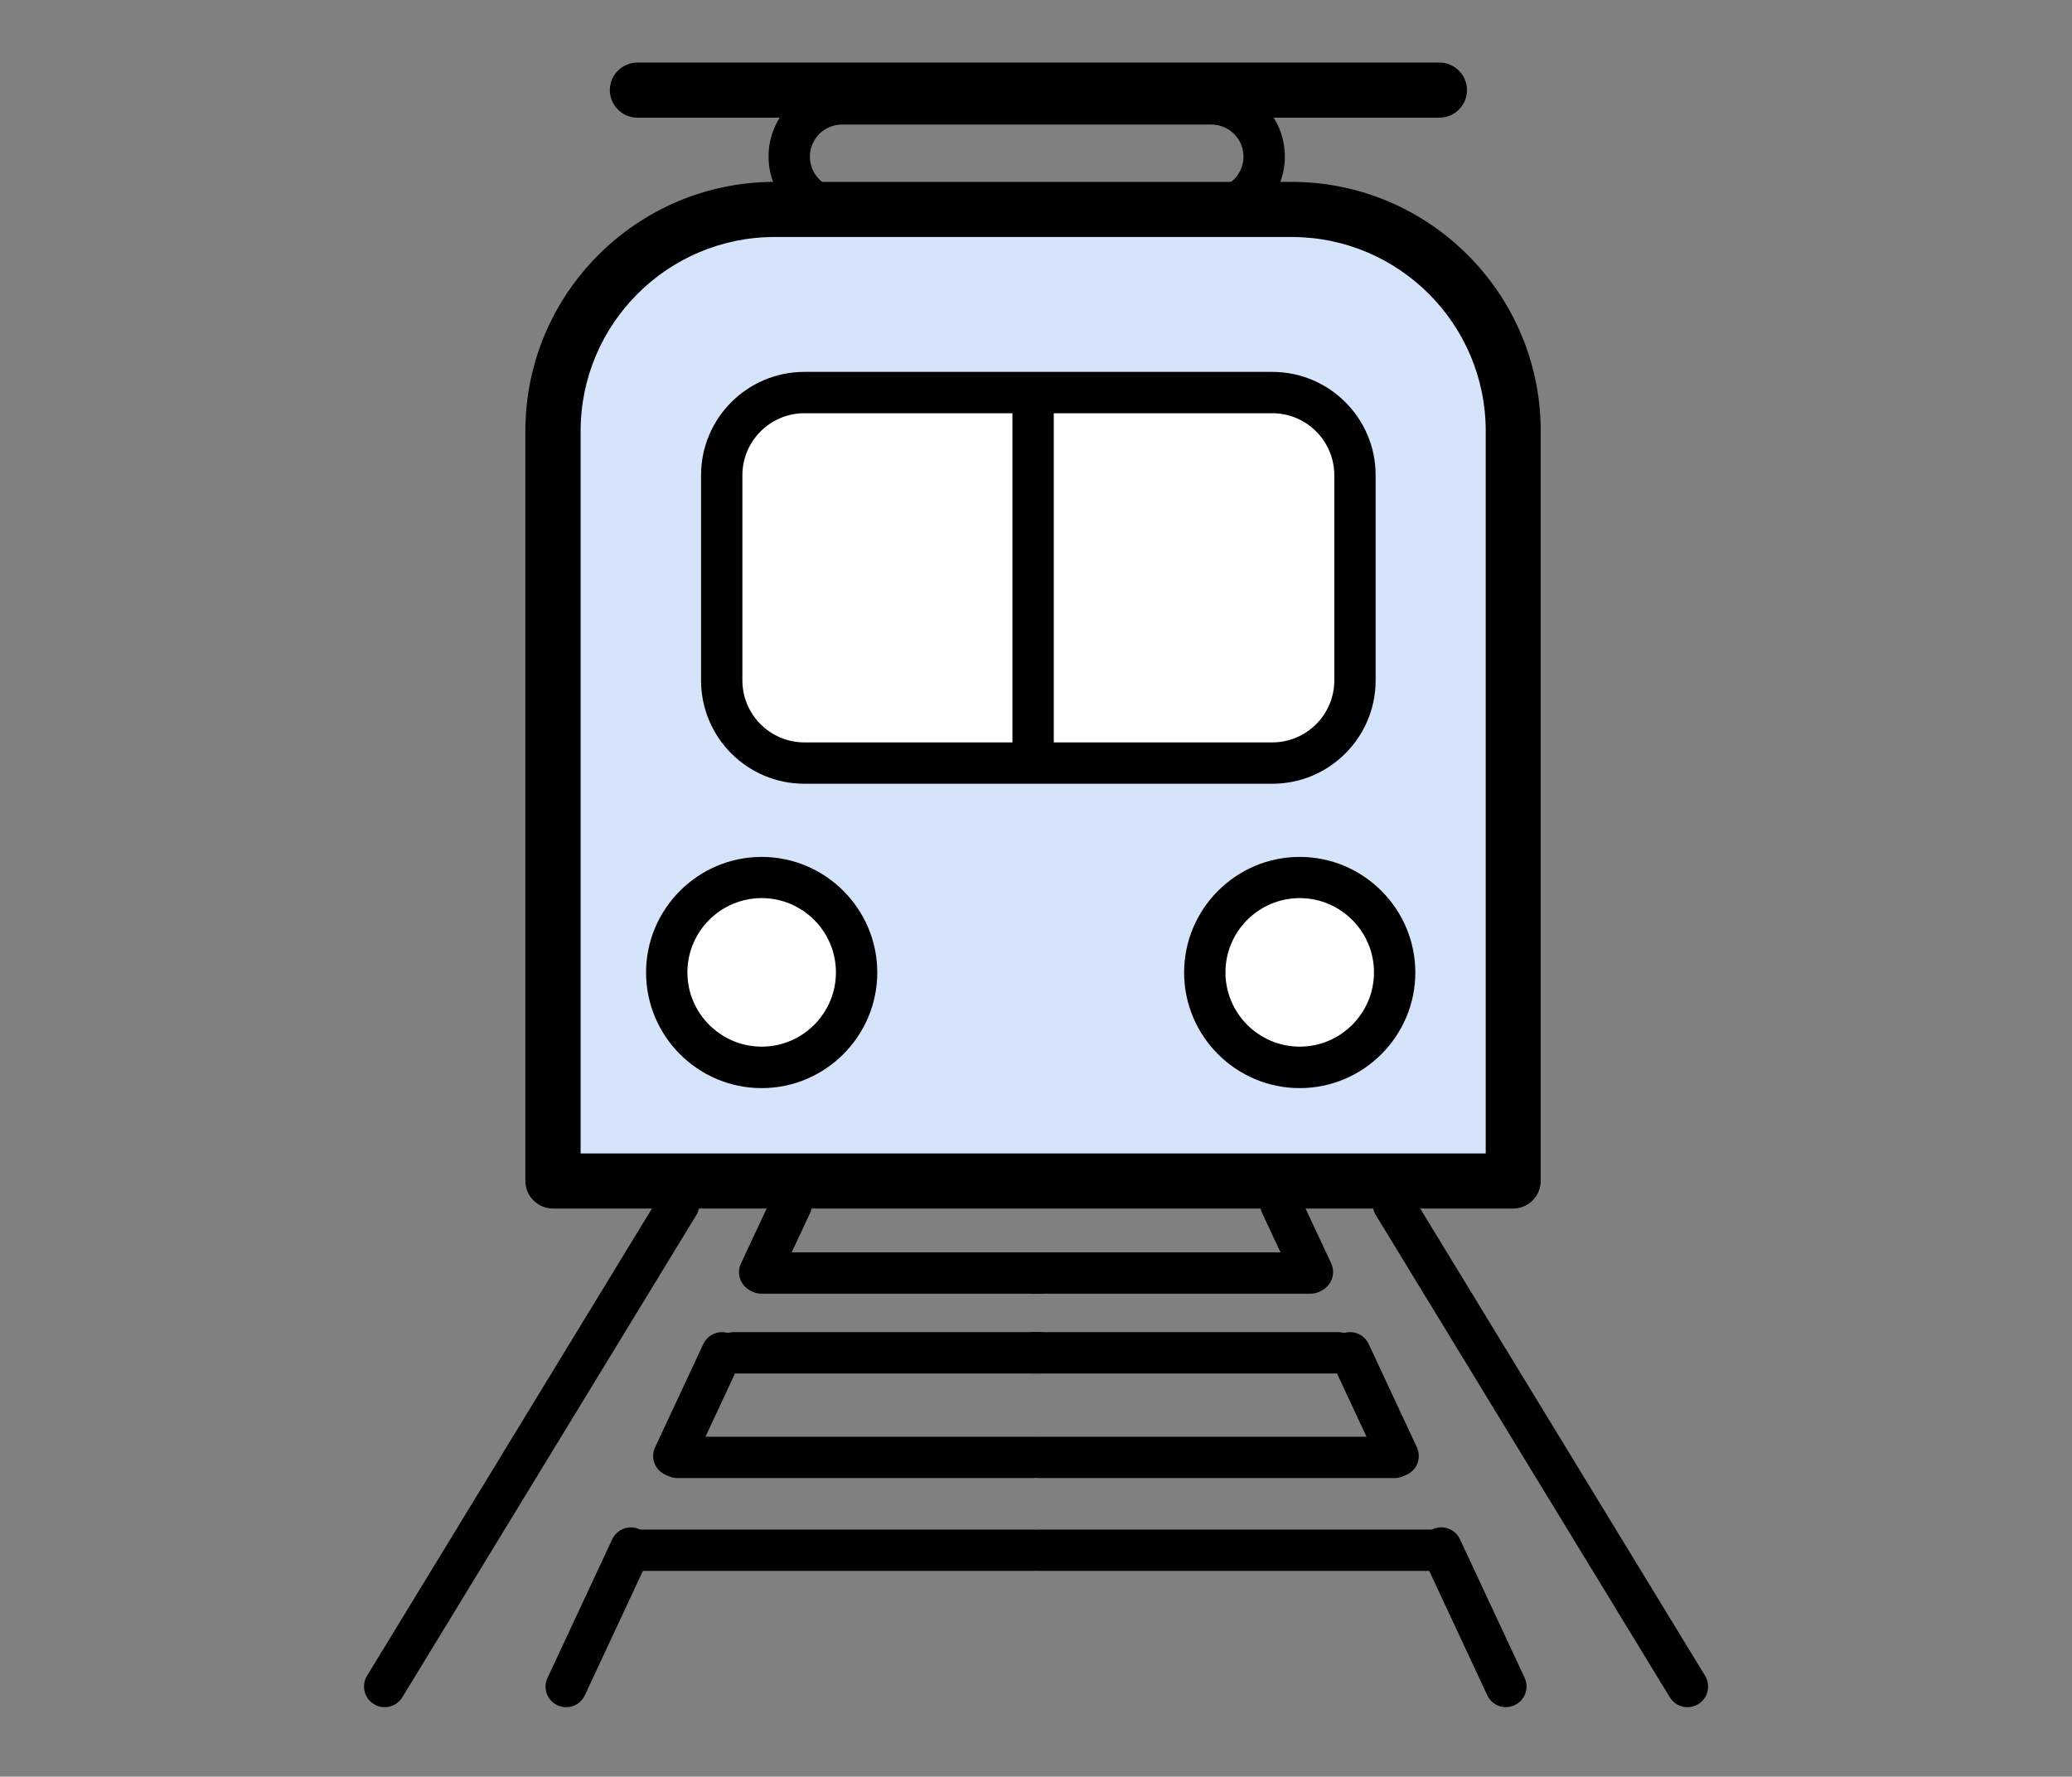 <?xml version="1.0" encoding="UTF-8"?>
<svg id="_レイヤー_3" data-name="レイヤー_3" xmlns="http://www.w3.org/2000/svg" viewBox="0 0 150.38 128.94">
  <rect x="0" y="0" width="150.38" height="128.94" fill="#808080" stroke="none"/>
  <defs>
    <style>
      .cls-1 {
        fill: #fff;
      }

      .cls-2 {
        fill: #d5e4fa;
      }
    </style>
  </defs>
  <g id="_通勤手当" data-name="通勤手当">
    <g>
      <path class="cls-2" d="M56.21,15.19h37.53c8.88,0,16.09,7.21,16.09,16.09v54.43H40.13V31.28c0-8.88,7.21-16.09,16.09-16.09Z"/>
      <path d="M109.83,87.71H40.13c-1.1,0-2-.9-2-2V31.28c0-9.97,8.11-18.08,18.08-18.08h37.53c9.97,0,18.08,8.11,18.08,18.08v54.43c0,1.1-.9,2-2,2ZM42.13,83.71h65.7V31.28c0-7.77-6.32-14.08-14.08-14.08h-37.53c-7.77,0-14.08,6.32-14.08,14.08v52.43Z"/>
    </g>
    <g>
      <rect class="cls-1" x="52.38" y="28.49" width="45.96" height="26.89" rx="6" ry="6"/>
      <path d="M92.34,56.88h-33.96c-4.14,0-7.5-3.36-7.5-7.5v-14.89c0-4.14,3.36-7.5,7.5-7.5h33.96c4.14,0,7.5,3.36,7.5,7.5v14.89c0,4.14-3.36,7.5-7.5,7.5ZM58.38,29.99c-2.48,0-4.5,2.02-4.5,4.5v14.89c0,2.48,2.02,4.5,4.5,4.5h33.96c2.48,0,4.5-2.02,4.5-4.5v-14.89c0-2.48-2.02-4.5-4.5-4.5h-33.96Z"/>
    </g>
    <g>
      <circle class="cls-1" cx="94.33" cy="70.57" r="6.89"/>
      <path d="M94.33,78.97c-4.63,0-8.39-3.77-8.39-8.39s3.77-8.39,8.39-8.39,8.39,3.77,8.39,8.39-3.77,8.39-8.39,8.39ZM94.33,65.18c-2.97,0-5.39,2.42-5.39,5.39s2.42,5.39,5.39,5.39,5.39-2.42,5.39-5.39-2.42-5.39-5.39-5.39Z"/>
    </g>
    <g>
      <circle class="cls-1" cx="55.28" cy="70.57" r="6.89"/>
      <path d="M55.28,78.97c-4.63,0-8.39-3.77-8.39-8.39s3.77-8.39,8.39-8.39,8.39,3.77,8.39,8.39-3.77,8.39-8.39,8.39ZM55.28,65.18c-2.97,0-5.39,2.42-5.39,5.39s2.42,5.39,5.39,5.39,5.39-2.42,5.39-5.39-2.42-5.39-5.39-5.39Z"/>
    </g>
    <path d="M74.98,56.09c-.83,0-1.5-.67-1.5-1.5v-25.46c0-.83.67-1.5,1.5-1.5s1.5.67,1.5,1.5v25.46c0,.83-.67,1.5-1.5,1.5Z"/>
    <path d="M87.92,16.69h-26.81c-2.94,0-5.33-2.39-5.33-5.33s2.39-5.33,5.33-5.33h26.81c2.94,0,5.33,2.39,5.33,5.33s-2.39,5.33-5.33,5.33ZM61.11,9.04c-1.29,0-2.33,1.04-2.33,2.33s1.04,2.33,2.33,2.33h26.81c1.28,0,2.33-1.05,2.33-2.33s-1.04-2.33-2.33-2.33h-26.81Z"/>
    <path d="M104.47,8.54h-58.21c-1.1,0-2-.9-2-2s.9-2,2-2h58.21c1.1,0,2,.9,2,2s-.9,2-2,2Z"/>
    <g>
      <path d="M27.92,123.9c-.27,0-.54-.07-.78-.22-.71-.43-.93-1.35-.5-2.06l21.34-35c.43-.71,1.36-.93,2.06-.5.71.43.93,1.35.5,2.06l-21.34,35c-.28.46-.78.72-1.28.72Z"/>
      <path d="M41.09,123.9c-.21,0-.43-.05-.63-.14-.75-.35-1.08-1.24-.72-1.99l4.69-10.05c.35-.75,1.25-1.08,1.99-.73.75.35,1.08,1.24.72,1.99l-4.69,10.05c-.25.55-.8.87-1.36.87Z"/>
      <path d="M48.9,107.16c-.21,0-.43-.05-.63-.14-.75-.35-1.08-1.24-.72-1.99l3.49-7.48c.35-.75,1.25-1.08,1.99-.73.75.35,1.08,1.24.72,1.99l-3.49,7.48c-.25.55-.8.87-1.36.87Z"/>
      <path d="M55.13,93.82c-.21,0-.43-.05-.63-.14-.75-.35-1.08-1.24-.72-1.99l2.3-4.92c.35-.75,1.25-1.07,1.99-.72.75.35,1.08,1.24.72,1.99l-2.3,4.92c-.25.55-.8.87-1.36.87Z"/>
      <path d="M75.4,93.89h-20.13c-.83,0-1.5-.67-1.5-1.5s.67-1.5,1.5-1.5h20.13c.83,0,1.5.67,1.5,1.5s-.67,1.5-1.5,1.5Z"/>
      <path d="M75.4,99.68h-22.13c-.83,0-1.5-.67-1.5-1.5s.67-1.5,1.5-1.5h22.13c.83,0,1.5.67,1.5,1.5s-.67,1.5-1.5,1.5Z"/>
      <path d="M74.98,107.27h-25.82c-.83,0-1.5-.67-1.5-1.5s.67-1.5,1.5-1.5h25.82c.83,0,1.5.67,1.5,1.5s-.67,1.5-1.5,1.5Z"/>
      <path d="M74.98,114.01h-28.82c-.83,0-1.5-.67-1.5-1.5s.67-1.5,1.5-1.5h28.82c.83,0,1.5.67,1.5,1.5s-.67,1.5-1.5,1.5Z"/>
    </g>
    <g>
      <path d="M122.47,123.9c-.51,0-1-.26-1.28-.72l-21.34-35c-.43-.71-.21-1.63.5-2.06.71-.43,1.63-.21,2.06.5l21.34,35c.43.71.21,1.63-.5,2.06-.24.15-.51.22-.78.22Z"/>
      <path d="M109.3,123.9c-.56,0-1.11-.32-1.36-.87l-4.69-10.05c-.35-.75-.03-1.64.72-1.99.75-.35,1.64-.03,1.99.72l4.69,10.05c.35.75.03,1.64-.72,1.99-.21.1-.42.14-.63.14Z"/>
      <path d="M101.48,107.16c-.56,0-1.11-.32-1.36-.87l-3.49-7.48c-.35-.75-.03-1.64.72-1.99.75-.35,1.64-.03,1.99.73l3.49,7.48c.35.75.03,1.64-.72,1.99-.21.1-.42.14-.63.14Z"/>
      <path d="M95.26,93.82c-.56,0-1.11-.32-1.36-.87l-2.3-4.92c-.35-.75-.03-1.64.72-1.99.75-.35,1.64-.03,1.99.72l2.3,4.92c.35.75.03,1.64-.72,1.99-.21.1-.42.14-.63.14Z"/>
      <path d="M95.11,93.89h-20.13c-.83,0-1.5-.67-1.5-1.5s.67-1.5,1.5-1.5h20.13c.83,0,1.5.67,1.5,1.5s-.67,1.5-1.5,1.5Z"/>
      <path d="M97.11,99.68h-22.13c-.83,0-1.5-.67-1.5-1.5s.67-1.5,1.5-1.5h22.13c.83,0,1.5.67,1.5,1.5s-.67,1.5-1.5,1.5Z"/>
      <path d="M101.22,107.27h-25.82c-.83,0-1.5-.67-1.5-1.5s.67-1.5,1.5-1.5h25.82c.83,0,1.5.67,1.5,1.5s-.67,1.5-1.5,1.5Z"/>
      <path d="M104.22,114.01h-28.82c-.83,0-1.5-.67-1.5-1.5s.67-1.5,1.5-1.5h28.82c.83,0,1.5.67,1.5,1.5s-.67,1.5-1.5,1.5Z"/>
    </g>
  </g>
</svg>